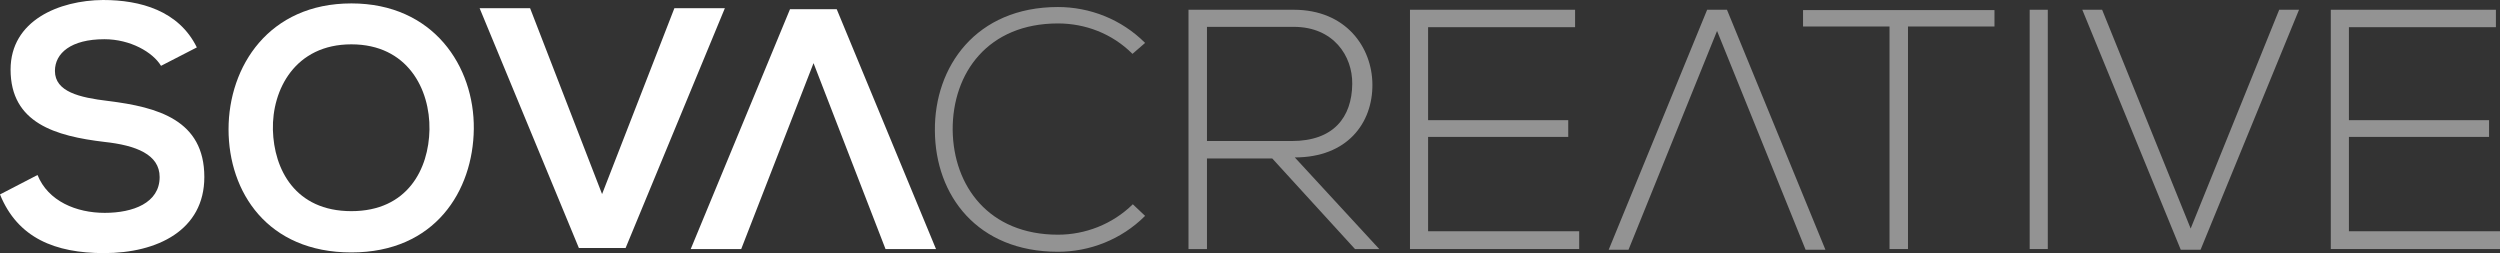<?xml version="1.0" encoding="UTF-8"?>
<svg id="Layer_1" data-name="Layer 1" xmlns="http://www.w3.org/2000/svg" viewBox="0 0 1969 199.35">
  <rect x="0" y="0" width="1969" height="199.35" fill="#333333" stroke="none"/>
  <defs>
    <style>
      .cls-1 {
        fill: #939393;
      }

      .cls-1, .cls-2 {
        stroke-width: 0px;
      }

      .cls-2 {
        fill: #fff;
      }
    </style>
  </defs>
  <path class="cls-1" d="M901.89,170.02c-18.85,18.85-43.88,28.27-68.65,28.27-63.54,0-96.65-44.42-96.92-95.3-.54-50.35,32.3-97.46,96.92-97.46,24.77,0,49.81,9.43,68.65,28.27l-9.96,8.62c-16.15-16.16-37.43-23.96-58.69-23.96-54.92,0-83.19,38.77-82.92,84,.54,44.15,28.54,82.38,82.92,82.38,21.27,0,42.81-8.07,58.96-23.96l9.69,9.15Z"/>
  <path class="cls-1" d="M1086.29,196.14h-19.11l-65.16-71.34h-51.42v71.34h-14.54V7.68h82.92c40.93,0,61.66,29.34,61.93,58.69.27,30.69-19.92,57.62-61.12,57.62l66.5,72.15ZM950.6,111.07h66.77c32.85,0,47.38-18.58,47.66-44.96.27-22.08-14.81-44.96-46.04-44.96h-68.38v89.92Z"/>
  <path class="cls-1" d="M1124.77,94.64h110.38v13.19h-110.38v74.3h119v14h-133.27V7.68h130.04v13.73h-115.77v73.23Z"/>
  <path class="cls-1" d="M1488.2,20.87h-68.12V7.95h150.77v12.92h-68.12v175.27h-14.54V20.87Z"/>
  <path class="cls-1" d="M1598.57,196.14V7.68h14.27v188.46h-14.27Z"/>
  <path class="cls-1" d="M1810.71,7.68l-77.54,189h-15.61L1640.02,7.68h15.61l69.74,172.31L1795.1,7.68h15.61Z"/>
  <path class="cls-1" d="M1850,94.64h110.38v13.19h-110.38v74.3h119v14h-133.27V7.68h130.04v13.73h-115.77v73.23Z"/>
  <g>
    <path class="cls-2" d="M85.17,79.52c-22.57-2.69-41.91-7.25-41.91-23.64,0-13.97,12.63-24.99,38.96-24.99,20.42,0,38.15,10.21,44.6,20.96l28.21-14.51C140.78,8.33,110.42,0,81.14,0,46.48.27,8.33,16.12,8.33,54.81c0,42.18,35.46,52.39,73.88,56.96,24.99,2.69,43.52,9.94,43.52,27.67,0,20.42-20.96,28.21-43.25,28.21s-44.6-9.13-52.93-29.82L0,153.14c13.97,34.39,43.52,46.21,81.94,46.21,41.91,0,78.99-18,78.99-59.91,0-44.87-36.54-55.08-75.76-59.91Z"/>
    <path class="cls-2" d="M276.72,2.69c-65.02,0-96.72,49.7-96.72,99.14s30.63,96.99,96.72,96.99,95.91-48.63,96.45-97.26c.54-49.17-31.7-98.87-96.45-98.87ZM338.25,102.09c-.54,30.9-17.19,64.21-61.52,64.21s-60.99-33.05-61.79-63.94c-.81-31.7,17.46-67.44,61.79-67.44s62.06,35.46,61.52,67.17Z"/>
    <polygon class="cls-2" points="531.15 6.45 474.19 152.87 417.5 6.45 377.74 6.45 455.92 195.32 492.73 195.32 570.91 6.45 531.15 6.45"/>
    <polygon class="cls-2" points="659.01 7.27 622.2 7.27 544.02 196.14 583.78 196.14 640.74 49.72 697.43 196.14 737.19 196.14 659.01 7.27"/>
  </g>
  <path class="cls-1" d="M1267.01,196.68L1344.55,7.68h15.61l77.54,189h-15.61l-69.74-172.31-69.73,172.31h-15.61Z"/>
</svg>